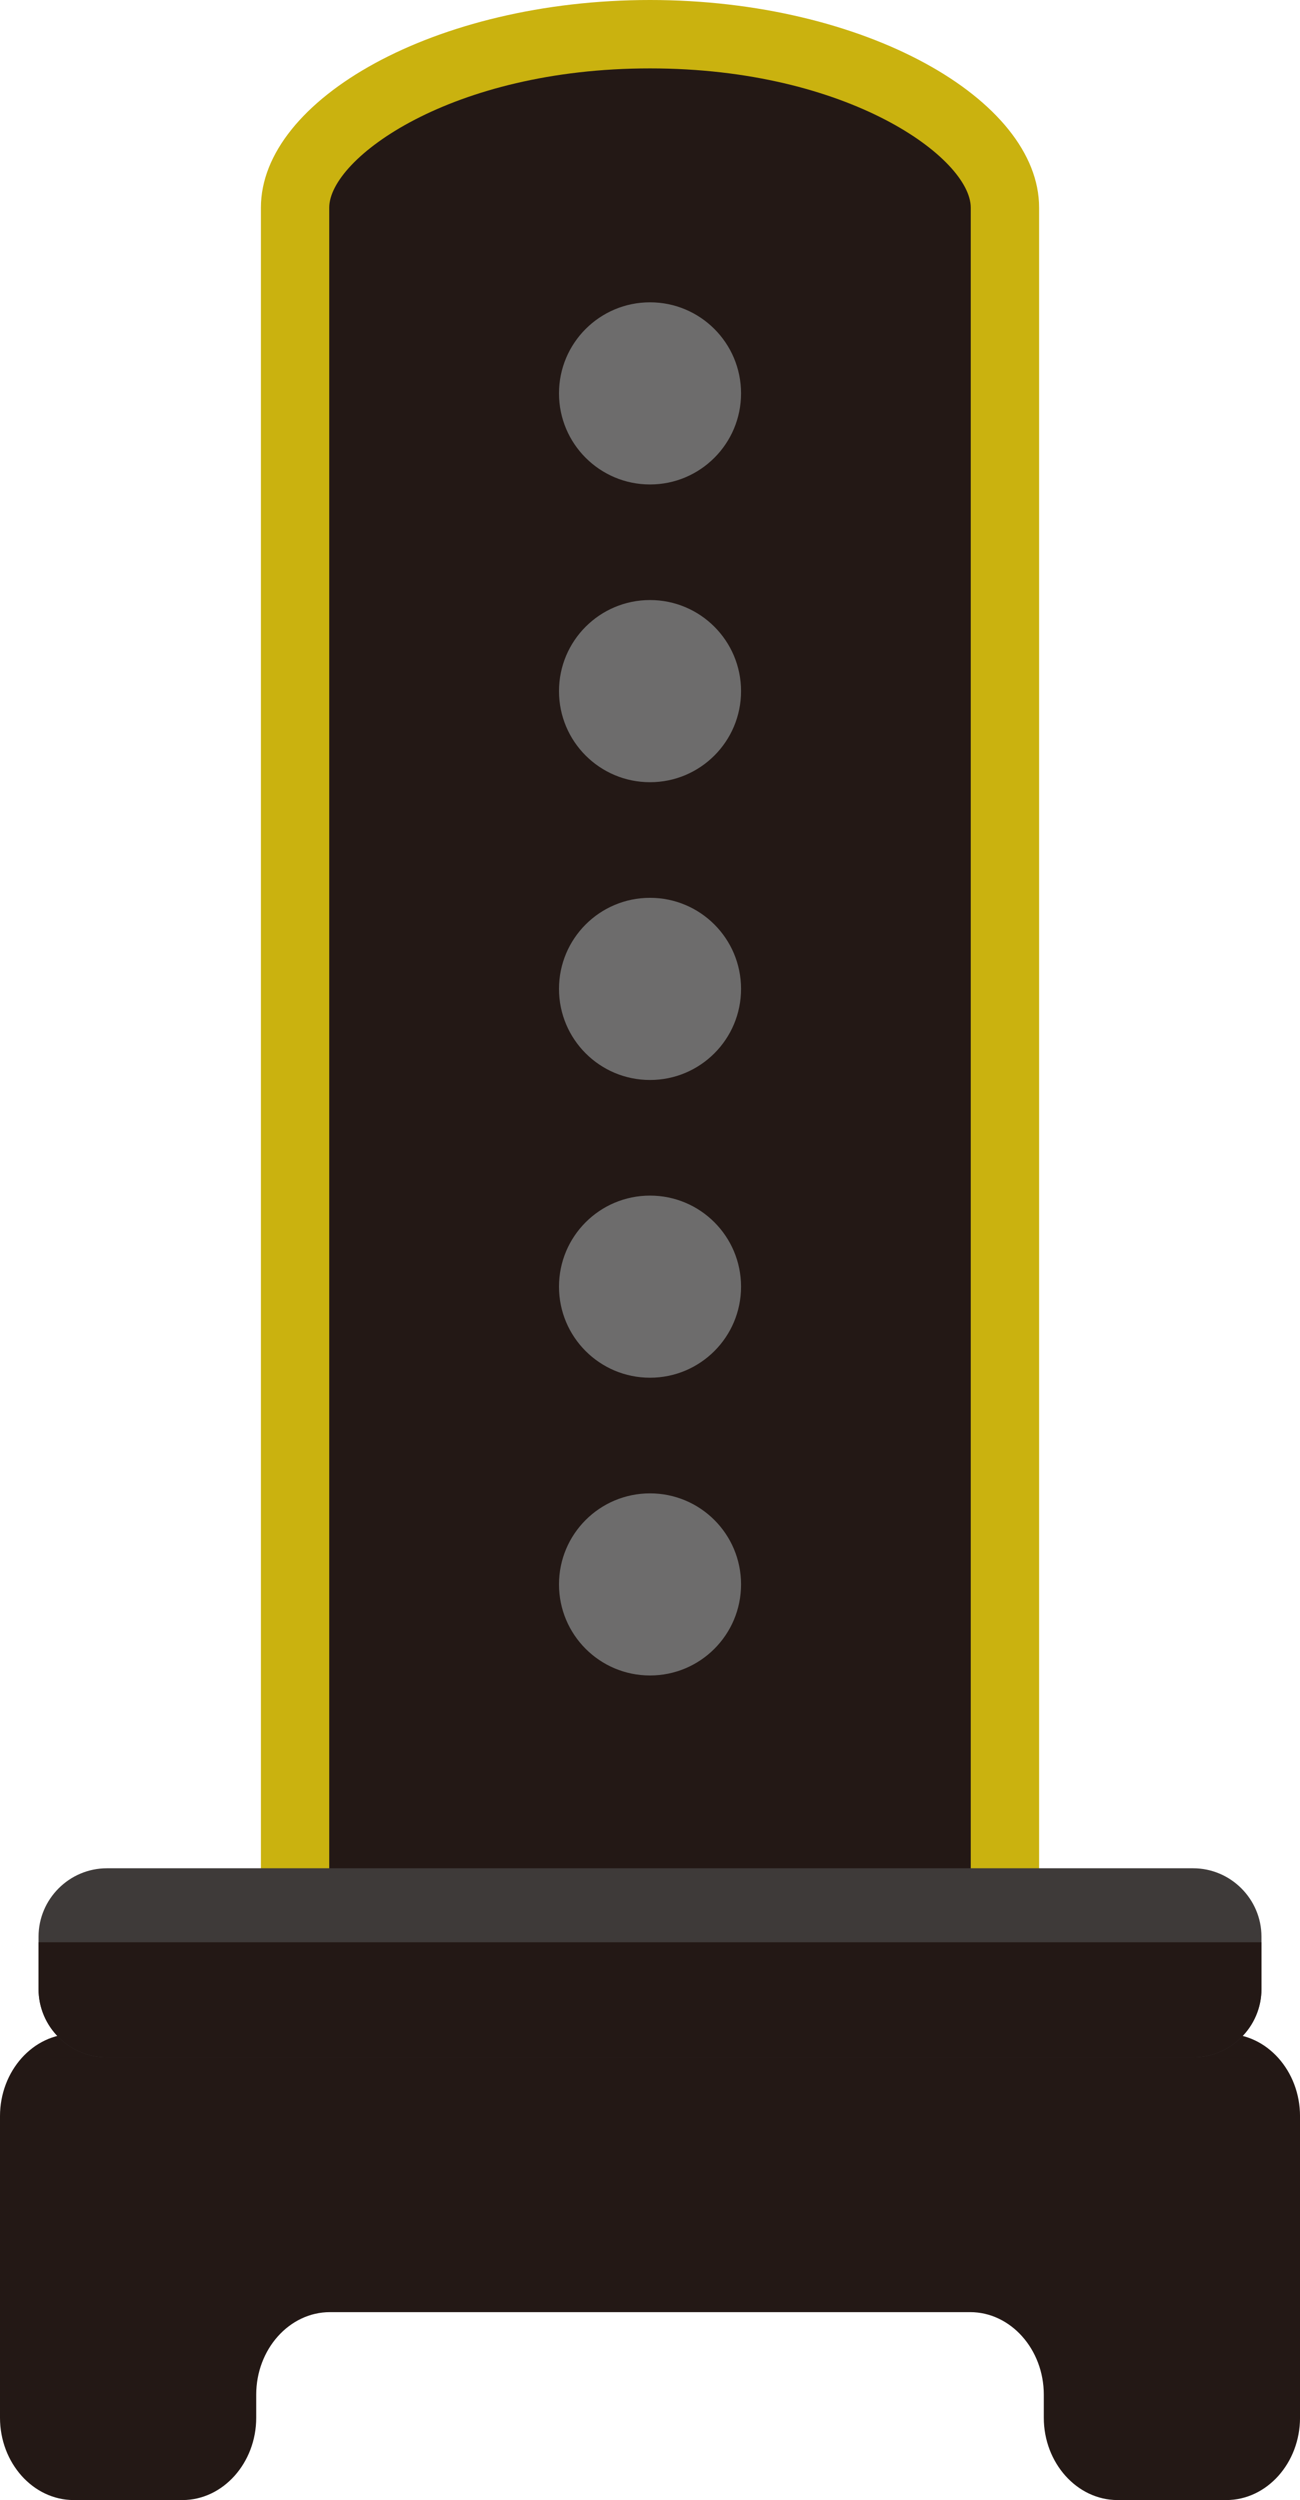 <?xml version="1.0" encoding="utf-8"?>
<!-- Generator: Adobe Illustrator 25.2.1, SVG Export Plug-In . SVG Version: 6.00 Build 0)  -->
<svg version="1.1" id="レイヤー_1" xmlns="http://www.w3.org/2000/svg" xmlns:xlink="http://www.w3.org/1999/xlink" x="0px"
	 y="0px" viewBox="0 0 87.659 168.52" style="enable-background:new 0 0 87.659 168.52;" xml:space="preserve">
<style type="text/css">
	.st0{fill:#231815;}
	.st1{fill:#CAB20F;}
	.st2{fill:#3E3A39;}
	.st3{fill:#6D6C6C;}
</style>
<g>
	<path class="st0" d="M4.973,137.095C2.233,137.095,0,139.594,0,142.645v2.113
		c0,3.048,0,8.046,0,11.094v7.119c0,3.048,2.233,5.549,4.973,5.549h7.329
		c2.733,0,4.975-2.501,4.975-5.549v-1.556c0-3.062,2.233-5.563,4.973-5.563h43.167
		c2.727,0,4.966,2.501,4.966,5.563v1.556c0,3.048,2.242,5.549,4.975,5.549h7.329
		c2.739,0,4.973-2.501,4.973-5.549v-7.119c0-3.048,0-8.046,0-11.094v-2.113
		c0-3.051-2.233-5.55-4.973-5.55H4.973z"/>
	<path class="st1" d="M43.831,0C29.342,0,17.593,6.707,17.593,13.995v124.441h52.474V13.995
		C70.068,6.707,58.321,0,43.831,0z"/>
	<path class="st0" d="M22.2,133.826V13.995c0-3.31,8.212-9.385,21.63-9.385
		c13.416,0,21.628,6.074,21.628,9.385v119.831H22.2z"/>
	<path class="st2" d="M85.06,134.073c0,2.534-2.076,4.607-4.609,4.607H7.208
		c-2.533,0-4.609-2.073-4.609-4.607v-3.531c0-2.535,2.076-4.609,4.609-4.609
		h73.243c2.533,0,4.609,2.074,4.609,4.609V134.073z"/>
	<path class="st0" d="M2.599,130.921v3.152c0,2.534,2.076,4.607,4.609,4.607h73.243
		c2.533,0,4.609-2.073,4.609-4.607v-3.152H2.599z"/>
	<g>
		<path class="st3" d="M49.969,26.517c0,3.389-2.748,6.139-6.138,6.139
			c-3.392,0-6.138-2.75-6.138-6.139c0-3.392,2.746-6.139,6.138-6.139
			C47.221,20.378,49.969,23.124,49.969,26.517z"/>
		<path class="st3" d="M49.969,46.588c0,3.39-2.748,6.138-6.138,6.138
			c-3.392,0-6.138-2.748-6.138-6.138c0-3.392,2.746-6.141,6.138-6.141
			C47.221,40.447,49.969,43.196,49.969,46.588z"/>
		<path class="st3" d="M49.969,66.658c0,3.393-2.748,6.14-6.138,6.14
			c-3.392,0-6.138-2.747-6.138-6.14c0-3.392,2.746-6.139,6.138-6.139
			C47.221,60.519,49.969,63.266,49.969,66.658z"/>
		<path class="st3" d="M49.969,86.731c0,3.391-2.748,6.136-6.138,6.136
			c-3.392,0-6.138-2.745-6.138-6.136c0-3.392,2.746-6.14,6.138-6.14
			C47.221,80.59,49.969,83.338,49.969,86.731z"/>
		<path class="st3" d="M49.969,106.798c0,3.393-2.748,6.14-6.138,6.14
			c-3.392,0-6.138-2.747-6.138-6.14c0-3.391,2.746-6.136,6.138-6.136
			C47.221,100.662,49.969,103.406,49.969,106.798z"/>
	</g>
</g>
</svg>
